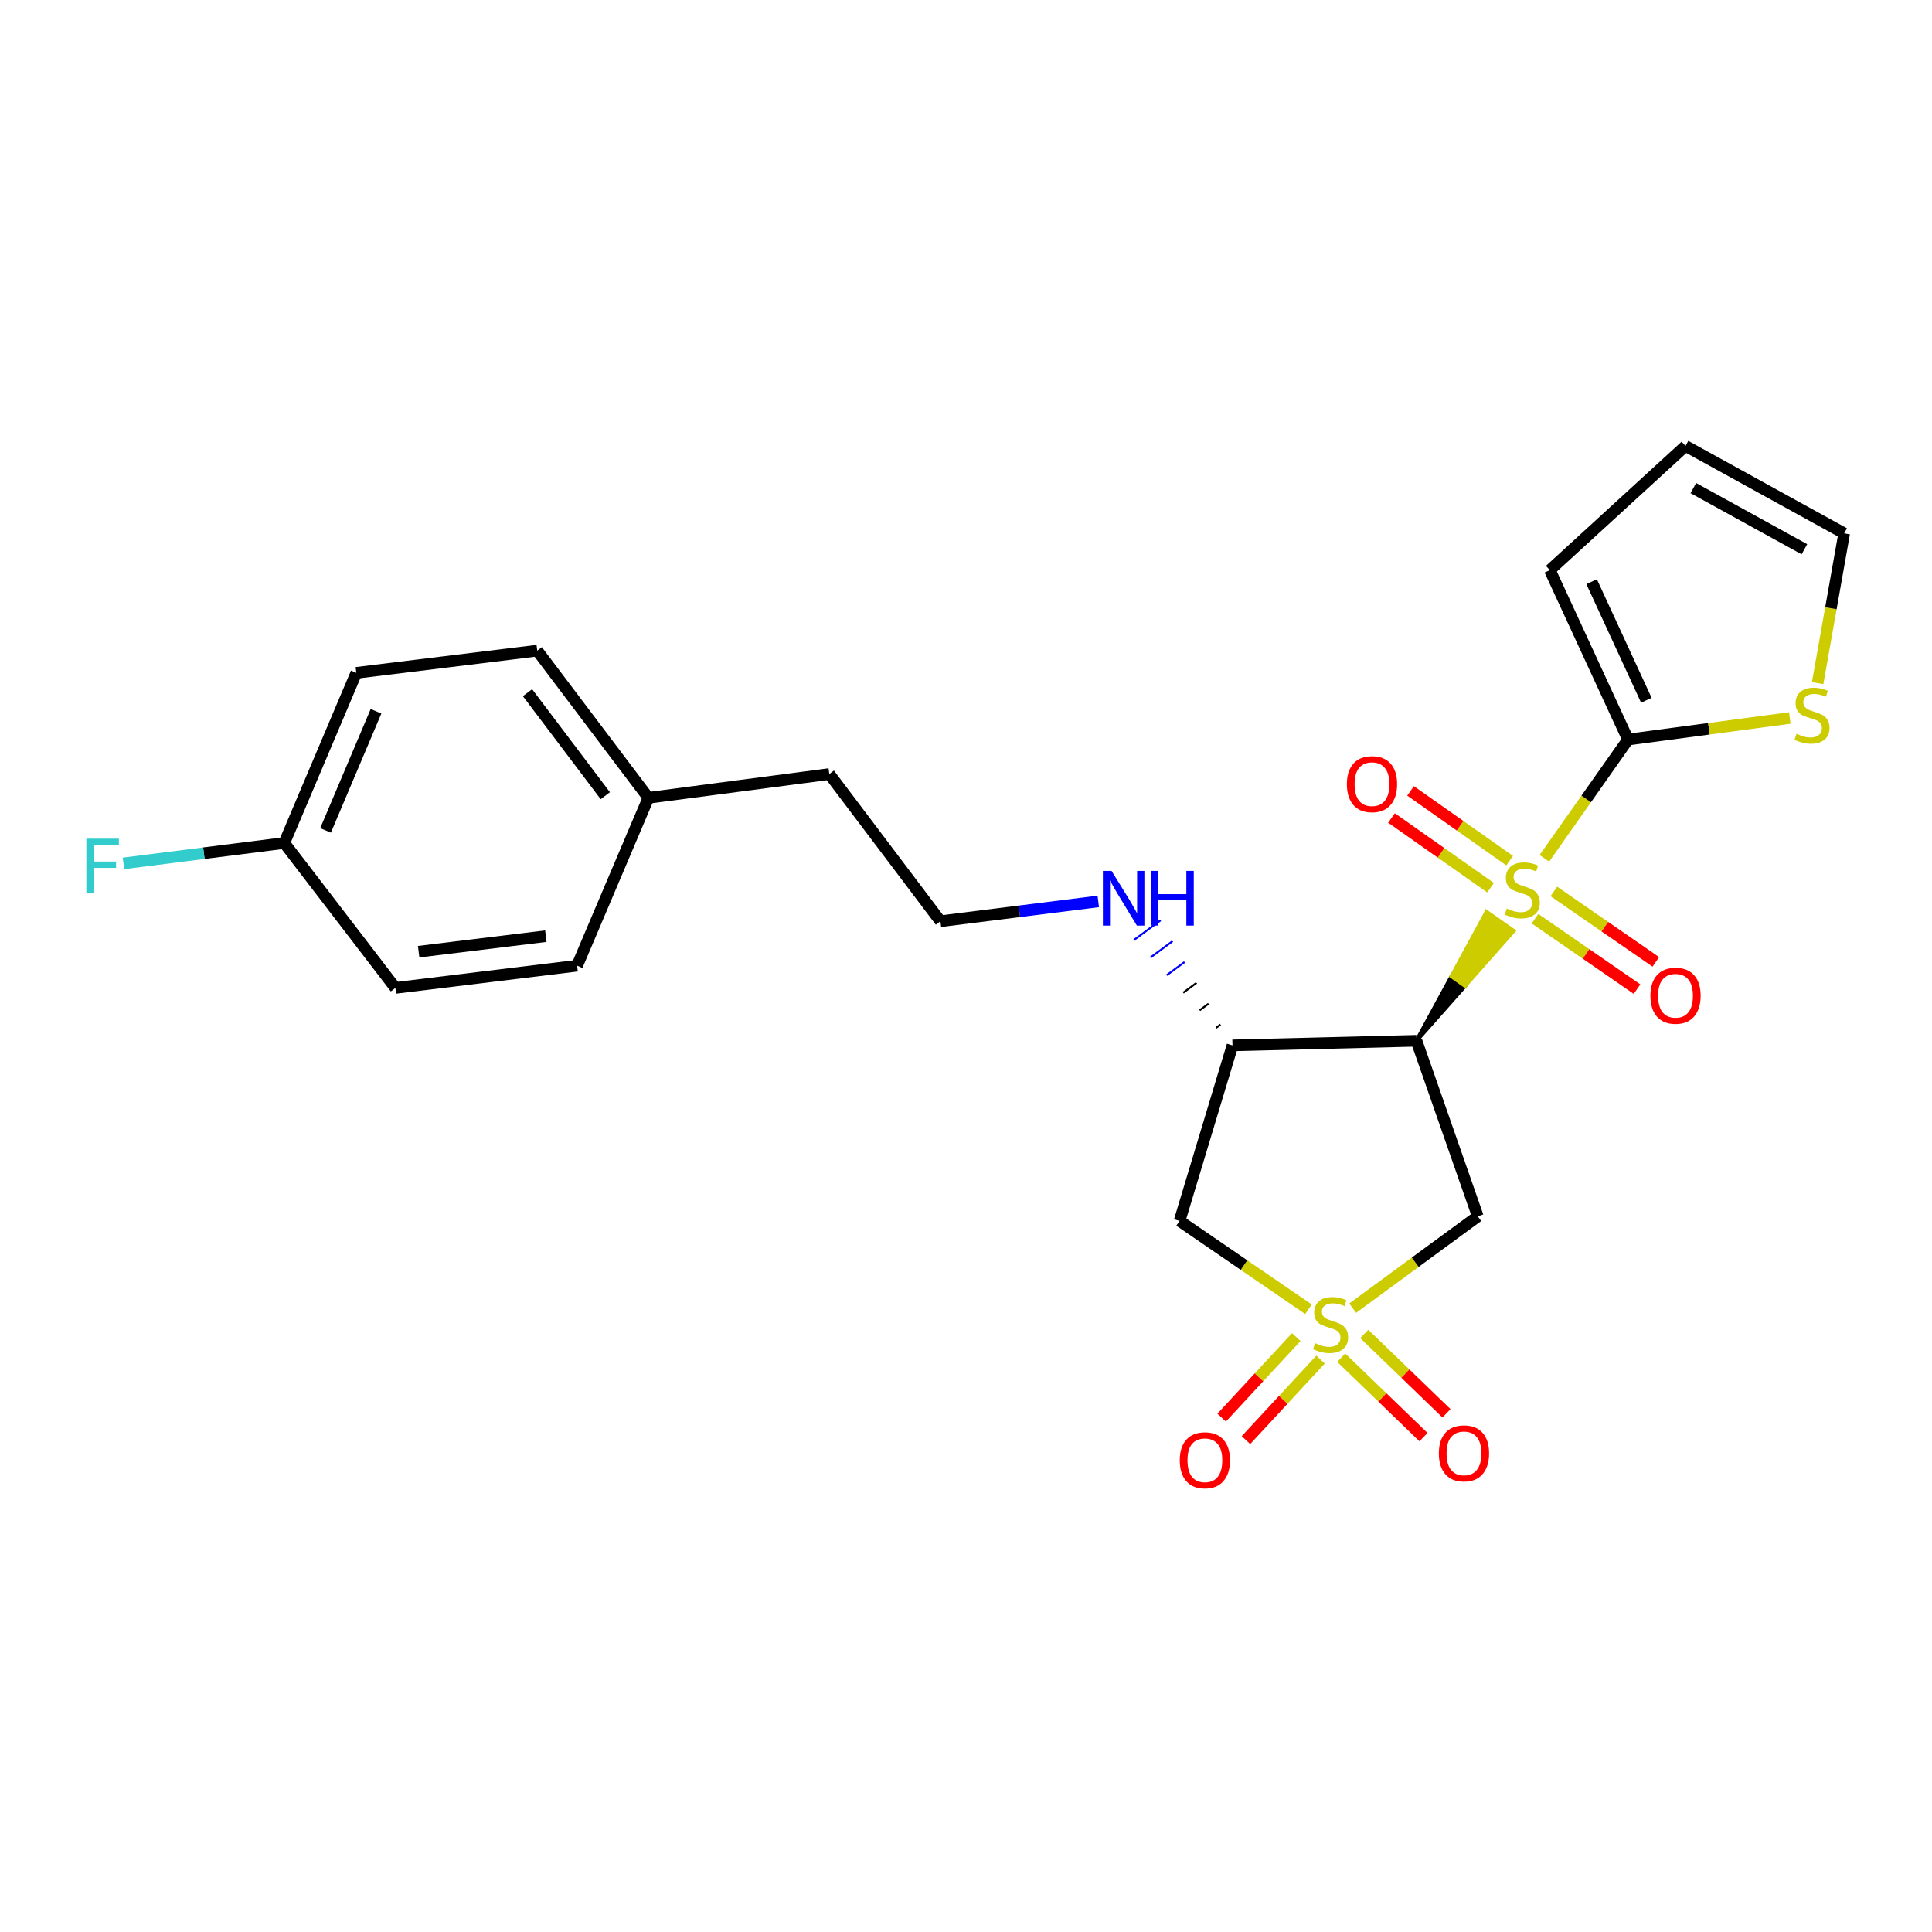 <?xml version='1.0' encoding='iso-8859-1'?>
<svg version='1.1' baseProfile='full'
              xmlns='http://www.w3.org/2000/svg'
                      xmlns:rdkit='http://www.rdkit.org/xml'
                      xmlns:xlink='http://www.w3.org/1999/xlink'
                  xml:space='preserve'
width='1000px' height='1000px' viewBox='0 0 1000 1000'>
<!-- END OF HEADER -->
<rect style='opacity:1.0;fill:#FFFFFF;stroke:none' width='1000' height='1000' x='0' y='0'> </rect>
<path class='bond-1' d='M 733.156,538.706 L 758.31,510.265 L 751.292,505.349 Z' style='fill:#000000;fill-rule:evenodd;fill-opacity:1;stroke:#000000;stroke-width:2px;stroke-linecap:butt;stroke-linejoin:miter;stroke-opacity:1;' />
<path class='bond-1' d='M 758.31,510.265 L 769.427,471.992 L 783.463,481.824 Z' style='fill:#CCCC00;fill-rule:evenodd;fill-opacity:1;stroke:#CCCC00;stroke-width:2px;stroke-linecap:butt;stroke-linejoin:miter;stroke-opacity:1;' />
<path class='bond-1' d='M 758.31,510.265 L 751.292,505.349 L 769.427,471.992 Z' style='fill:#CCCC00;fill-rule:evenodd;fill-opacity:1;stroke:#CCCC00;stroke-width:2px;stroke-linecap:butt;stroke-linejoin:miter;stroke-opacity:1;' />
<path class='bond-2' d='M 799.368,444.268 L 821.012,413.53' style='fill:none;fill-rule:evenodd;stroke:#CCCC00;stroke-width:6px;stroke-linecap:butt;stroke-linejoin:miter;stroke-opacity:1' />
<path class='bond-2' d='M 821.012,413.53 L 842.656,382.792' style='fill:none;fill-rule:evenodd;stroke:#000000;stroke-width:6px;stroke-linecap:butt;stroke-linejoin:miter;stroke-opacity:1' />
<path class='bond-7' d='M 781.386,445.467 L 755.745,427.417' style='fill:none;fill-rule:evenodd;stroke:#CCCC00;stroke-width:6px;stroke-linecap:butt;stroke-linejoin:miter;stroke-opacity:1' />
<path class='bond-7' d='M 755.745,427.417 L 730.104,409.366' style='fill:none;fill-rule:evenodd;stroke:#FF0000;stroke-width:6px;stroke-linecap:butt;stroke-linejoin:miter;stroke-opacity:1' />
<path class='bond-7' d='M 771.521,459.481 L 745.88,441.43' style='fill:none;fill-rule:evenodd;stroke:#CCCC00;stroke-width:6px;stroke-linecap:butt;stroke-linejoin:miter;stroke-opacity:1' />
<path class='bond-7' d='M 745.88,441.43 L 720.239,423.38' style='fill:none;fill-rule:evenodd;stroke:#FF0000;stroke-width:6px;stroke-linecap:butt;stroke-linejoin:miter;stroke-opacity:1' />
<path class='bond-8' d='M 794.533,475.523 L 820.927,493.741' style='fill:none;fill-rule:evenodd;stroke:#CCCC00;stroke-width:6px;stroke-linecap:butt;stroke-linejoin:miter;stroke-opacity:1' />
<path class='bond-8' d='M 820.927,493.741 L 847.32,511.959' style='fill:none;fill-rule:evenodd;stroke:#FF0000;stroke-width:6px;stroke-linecap:butt;stroke-linejoin:miter;stroke-opacity:1' />
<path class='bond-8' d='M 804.269,461.419 L 830.662,479.637' style='fill:none;fill-rule:evenodd;stroke:#CCCC00;stroke-width:6px;stroke-linecap:butt;stroke-linejoin:miter;stroke-opacity:1' />
<path class='bond-8' d='M 830.662,479.637 L 857.055,497.856' style='fill:none;fill-rule:evenodd;stroke:#FF0000;stroke-width:6px;stroke-linecap:butt;stroke-linejoin:miter;stroke-opacity:1' />
<path class='bond-0' d='M 700.146,677.107 L 732.518,653.34' style='fill:none;fill-rule:evenodd;stroke:#CCCC00;stroke-width:6px;stroke-linecap:butt;stroke-linejoin:miter;stroke-opacity:1' />
<path class='bond-0' d='M 732.518,653.34 L 764.89,629.573' style='fill:none;fill-rule:evenodd;stroke:#000000;stroke-width:6px;stroke-linecap:butt;stroke-linejoin:miter;stroke-opacity:1' />
<path class='bond-9' d='M 694.231,702.756 L 715.514,723.306' style='fill:none;fill-rule:evenodd;stroke:#CCCC00;stroke-width:6px;stroke-linecap:butt;stroke-linejoin:miter;stroke-opacity:1' />
<path class='bond-9' d='M 715.514,723.306 L 736.797,743.855' style='fill:none;fill-rule:evenodd;stroke:#FF0000;stroke-width:6px;stroke-linecap:butt;stroke-linejoin:miter;stroke-opacity:1' />
<path class='bond-9' d='M 706.135,690.428 L 727.417,710.977' style='fill:none;fill-rule:evenodd;stroke:#CCCC00;stroke-width:6px;stroke-linecap:butt;stroke-linejoin:miter;stroke-opacity:1' />
<path class='bond-9' d='M 727.417,710.977 L 748.7,731.526' style='fill:none;fill-rule:evenodd;stroke:#FF0000;stroke-width:6px;stroke-linecap:butt;stroke-linejoin:miter;stroke-opacity:1' />
<path class='bond-10' d='M 670.943,692.075 L 651.637,712.92' style='fill:none;fill-rule:evenodd;stroke:#CCCC00;stroke-width:6px;stroke-linecap:butt;stroke-linejoin:miter;stroke-opacity:1' />
<path class='bond-10' d='M 651.637,712.92 L 632.332,733.766' style='fill:none;fill-rule:evenodd;stroke:#FF0000;stroke-width:6px;stroke-linecap:butt;stroke-linejoin:miter;stroke-opacity:1' />
<path class='bond-10' d='M 683.517,703.72 L 664.211,724.565' style='fill:none;fill-rule:evenodd;stroke:#CCCC00;stroke-width:6px;stroke-linecap:butt;stroke-linejoin:miter;stroke-opacity:1' />
<path class='bond-10' d='M 664.211,724.565 L 644.906,745.41' style='fill:none;fill-rule:evenodd;stroke:#FF0000;stroke-width:6px;stroke-linecap:butt;stroke-linejoin:miter;stroke-opacity:1' />
<path class='bond-25' d='M 677.255,677.664 L 643.901,654.809' style='fill:none;fill-rule:evenodd;stroke:#CCCC00;stroke-width:6px;stroke-linecap:butt;stroke-linejoin:miter;stroke-opacity:1' />
<path class='bond-25' d='M 643.901,654.809 L 610.547,631.953' style='fill:none;fill-rule:evenodd;stroke:#000000;stroke-width:6px;stroke-linecap:butt;stroke-linejoin:miter;stroke-opacity:1' />
<path class='bond-3' d='M 733.156,538.706 L 764.89,629.573' style='fill:none;fill-rule:evenodd;stroke:#000000;stroke-width:6px;stroke-linecap:butt;stroke-linejoin:miter;stroke-opacity:1' />
<path class='bond-5' d='M 733.156,538.706 L 637.929,541.086' style='fill:none;fill-rule:evenodd;stroke:#000000;stroke-width:6px;stroke-linecap:butt;stroke-linejoin:miter;stroke-opacity:1' />
<path class='bond-6' d='M 842.656,382.792 L 884.529,377.207' style='fill:none;fill-rule:evenodd;stroke:#000000;stroke-width:6px;stroke-linecap:butt;stroke-linejoin:miter;stroke-opacity:1' />
<path class='bond-6' d='M 884.529,377.207 L 926.402,371.623' style='fill:none;fill-rule:evenodd;stroke:#CCCC00;stroke-width:6px;stroke-linecap:butt;stroke-linejoin:miter;stroke-opacity:1' />
<path class='bond-11' d='M 842.656,382.792 L 802.192,295.105' style='fill:none;fill-rule:evenodd;stroke:#000000;stroke-width:6px;stroke-linecap:butt;stroke-linejoin:miter;stroke-opacity:1' />
<path class='bond-11' d='M 852.147,362.458 L 823.823,301.077' style='fill:none;fill-rule:evenodd;stroke:#000000;stroke-width:6px;stroke-linecap:butt;stroke-linejoin:miter;stroke-opacity:1' />
<path class='bond-4' d='M 610.547,631.953 L 637.929,541.086' style='fill:none;fill-rule:evenodd;stroke:#000000;stroke-width:6px;stroke-linecap:butt;stroke-linejoin:miter;stroke-opacity:1' />
<path class='bond-13' d='M 631.725,530.299 L 629.429,531.997' style='fill:none;fill-rule:evenodd;stroke:#000000;stroke-width:1.0px;stroke-linecap:butt;stroke-linejoin:miter;stroke-opacity:1' />
<path class='bond-13' d='M 625.522,519.511 L 620.929,522.908' style='fill:none;fill-rule:evenodd;stroke:#000000;stroke-width:1.0px;stroke-linecap:butt;stroke-linejoin:miter;stroke-opacity:1' />
<path class='bond-13' d='M 619.319,508.724 L 612.43,513.819' style='fill:none;fill-rule:evenodd;stroke:#000000;stroke-width:1.0px;stroke-linecap:butt;stroke-linejoin:miter;stroke-opacity:1' />
<path class='bond-13' d='M 613.115,497.936 L 603.93,504.731' style='fill:none;fill-rule:evenodd;stroke:#0000FF;stroke-width:1.0px;stroke-linecap:butt;stroke-linejoin:miter;stroke-opacity:1' />
<path class='bond-13' d='M 606.912,487.149 L 595.431,495.642' style='fill:none;fill-rule:evenodd;stroke:#0000FF;stroke-width:1.0px;stroke-linecap:butt;stroke-linejoin:miter;stroke-opacity:1' />
<path class='bond-13' d='M 600.709,476.361 L 586.931,486.553' style='fill:none;fill-rule:evenodd;stroke:#0000FF;stroke-width:1.0px;stroke-linecap:butt;stroke-linejoin:miter;stroke-opacity:1' />
<path class='bond-12' d='M 940.809,353.584 L 947.677,314.823' style='fill:none;fill-rule:evenodd;stroke:#CCCC00;stroke-width:6px;stroke-linecap:butt;stroke-linejoin:miter;stroke-opacity:1' />
<path class='bond-12' d='M 947.677,314.823 L 954.545,276.063' style='fill:none;fill-rule:evenodd;stroke:#000000;stroke-width:6px;stroke-linecap:butt;stroke-linejoin:miter;stroke-opacity:1' />
<path class='bond-14' d='M 802.192,295.105 L 872.418,230.829' style='fill:none;fill-rule:evenodd;stroke:#000000;stroke-width:6px;stroke-linecap:butt;stroke-linejoin:miter;stroke-opacity:1' />
<path class='bond-24' d='M 954.545,276.063 L 872.418,230.829' style='fill:none;fill-rule:evenodd;stroke:#000000;stroke-width:6px;stroke-linecap:butt;stroke-linejoin:miter;stroke-opacity:1' />
<path class='bond-24' d='M 933.959,284.289 L 876.47,252.626' style='fill:none;fill-rule:evenodd;stroke:#000000;stroke-width:6px;stroke-linecap:butt;stroke-linejoin:miter;stroke-opacity:1' />
<path class='bond-22' d='M 568.464,466.576 L 527.615,471.703' style='fill:none;fill-rule:evenodd;stroke:#0000FF;stroke-width:6px;stroke-linecap:butt;stroke-linejoin:miter;stroke-opacity:1' />
<path class='bond-22' d='M 527.615,471.703 L 486.766,476.83' style='fill:none;fill-rule:evenodd;stroke:#000000;stroke-width:6px;stroke-linecap:butt;stroke-linejoin:miter;stroke-opacity:1' />
<path class='bond-15' d='M 147.137,436.347 L 184.44,348.26' style='fill:none;fill-rule:evenodd;stroke:#000000;stroke-width:6px;stroke-linecap:butt;stroke-linejoin:miter;stroke-opacity:1' />
<path class='bond-15' d='M 168.513,429.817 L 194.625,368.156' style='fill:none;fill-rule:evenodd;stroke:#000000;stroke-width:6px;stroke-linecap:butt;stroke-linejoin:miter;stroke-opacity:1' />
<path class='bond-17' d='M 147.137,436.347 L 105.517,441.619' style='fill:none;fill-rule:evenodd;stroke:#000000;stroke-width:6px;stroke-linecap:butt;stroke-linejoin:miter;stroke-opacity:1' />
<path class='bond-17' d='M 105.517,441.619 L 63.898,446.891' style='fill:none;fill-rule:evenodd;stroke:#33CCCC;stroke-width:6px;stroke-linecap:butt;stroke-linejoin:miter;stroke-opacity:1' />
<path class='bond-26' d='M 147.137,436.347 L 204.662,511.333' style='fill:none;fill-rule:evenodd;stroke:#000000;stroke-width:6px;stroke-linecap:butt;stroke-linejoin:miter;stroke-opacity:1' />
<path class='bond-16' d='M 335.612,412.954 L 429.25,400.644' style='fill:none;fill-rule:evenodd;stroke:#000000;stroke-width:6px;stroke-linecap:butt;stroke-linejoin:miter;stroke-opacity:1' />
<path class='bond-20' d='M 335.612,412.954 L 298.709,499.842' style='fill:none;fill-rule:evenodd;stroke:#000000;stroke-width:6px;stroke-linecap:butt;stroke-linejoin:miter;stroke-opacity:1' />
<path class='bond-21' d='M 335.612,412.954 L 278.077,336.768' style='fill:none;fill-rule:evenodd;stroke:#000000;stroke-width:6px;stroke-linecap:butt;stroke-linejoin:miter;stroke-opacity:1' />
<path class='bond-21' d='M 313.306,411.854 L 273.032,358.524' style='fill:none;fill-rule:evenodd;stroke:#000000;stroke-width:6px;stroke-linecap:butt;stroke-linejoin:miter;stroke-opacity:1' />
<path class='bond-18' d='M 204.662,511.333 L 298.709,499.842' style='fill:none;fill-rule:evenodd;stroke:#000000;stroke-width:6px;stroke-linecap:butt;stroke-linejoin:miter;stroke-opacity:1' />
<path class='bond-18' d='M 216.69,492.599 L 282.523,484.554' style='fill:none;fill-rule:evenodd;stroke:#000000;stroke-width:6px;stroke-linecap:butt;stroke-linejoin:miter;stroke-opacity:1' />
<path class='bond-19' d='M 184.44,348.26 L 278.077,336.768' style='fill:none;fill-rule:evenodd;stroke:#000000;stroke-width:6px;stroke-linecap:butt;stroke-linejoin:miter;stroke-opacity:1' />
<path class='bond-23' d='M 486.766,476.83 L 429.25,400.644' style='fill:none;fill-rule:evenodd;stroke:#000000;stroke-width:6px;stroke-linecap:butt;stroke-linejoin:miter;stroke-opacity:1' />
<path  class='atom-0' d='M 779.911 470.26
Q 780.231 470.38, 781.551 470.94
Q 782.871 471.5, 784.311 471.86
Q 785.791 472.18, 787.231 472.18
Q 789.911 472.18, 791.471 470.9
Q 793.031 469.58, 793.031 467.3
Q 793.031 465.74, 792.231 464.78
Q 791.471 463.82, 790.271 463.3
Q 789.071 462.78, 787.071 462.18
Q 784.551 461.42, 783.031 460.7
Q 781.551 459.98, 780.471 458.46
Q 779.431 456.94, 779.431 454.38
Q 779.431 450.82, 781.831 448.62
Q 784.271 446.42, 789.071 446.42
Q 792.351 446.42, 796.071 447.98
L 795.151 451.06
Q 791.751 449.66, 789.191 449.66
Q 786.431 449.66, 784.911 450.82
Q 783.391 451.94, 783.431 453.9
Q 783.431 455.42, 784.191 456.34
Q 784.991 457.26, 786.111 457.78
Q 787.271 458.3, 789.191 458.9
Q 791.751 459.7, 793.271 460.5
Q 794.791 461.3, 795.871 462.94
Q 796.991 464.54, 796.991 467.3
Q 796.991 471.22, 794.351 473.34
Q 791.751 475.42, 787.391 475.42
Q 784.871 475.42, 782.951 474.86
Q 781.071 474.34, 778.831 473.42
L 779.911 470.26
' fill='#CCCC00'/>
<path  class='atom-1' d='M 680.703 695.228
Q 681.023 695.348, 682.343 695.908
Q 683.663 696.468, 685.103 696.828
Q 686.583 697.148, 688.023 697.148
Q 690.703 697.148, 692.263 695.868
Q 693.823 694.548, 693.823 692.268
Q 693.823 690.708, 693.023 689.748
Q 692.263 688.788, 691.063 688.268
Q 689.863 687.748, 687.863 687.148
Q 685.343 686.388, 683.823 685.668
Q 682.343 684.948, 681.263 683.428
Q 680.223 681.908, 680.223 679.348
Q 680.223 675.788, 682.623 673.588
Q 685.063 671.388, 689.863 671.388
Q 693.143 671.388, 696.863 672.948
L 695.943 676.028
Q 692.543 674.628, 689.983 674.628
Q 687.223 674.628, 685.703 675.788
Q 684.183 676.908, 684.223 678.868
Q 684.223 680.388, 684.983 681.308
Q 685.783 682.228, 686.903 682.748
Q 688.063 683.268, 689.983 683.868
Q 692.543 684.668, 694.063 685.468
Q 695.583 686.268, 696.663 687.908
Q 697.783 689.508, 697.783 692.268
Q 697.783 696.188, 695.143 698.308
Q 692.543 700.388, 688.183 700.388
Q 685.663 700.388, 683.743 699.828
Q 681.863 699.308, 679.623 698.388
L 680.703 695.228
' fill='#CCCC00'/>
<path  class='atom-7' d='M 929.884 379.811
Q 930.204 379.931, 931.524 380.491
Q 932.844 381.051, 934.284 381.411
Q 935.764 381.731, 937.204 381.731
Q 939.884 381.731, 941.444 380.451
Q 943.004 379.131, 943.004 376.851
Q 943.004 375.291, 942.204 374.331
Q 941.444 373.371, 940.244 372.851
Q 939.044 372.331, 937.044 371.731
Q 934.524 370.971, 933.004 370.251
Q 931.524 369.531, 930.444 368.011
Q 929.404 366.491, 929.404 363.931
Q 929.404 360.371, 931.804 358.171
Q 934.244 355.971, 939.044 355.971
Q 942.324 355.971, 946.044 357.531
L 945.124 360.611
Q 941.724 359.211, 939.164 359.211
Q 936.404 359.211, 934.884 360.371
Q 933.364 361.491, 933.404 363.451
Q 933.404 364.971, 934.164 365.891
Q 934.964 366.811, 936.084 367.331
Q 937.244 367.851, 939.164 368.451
Q 941.724 369.251, 943.244 370.051
Q 944.764 370.851, 945.844 372.491
Q 946.964 374.091, 946.964 376.851
Q 946.964 380.771, 944.324 382.891
Q 941.724 384.971, 937.364 384.971
Q 934.844 384.971, 932.924 384.411
Q 931.044 383.891, 928.804 382.971
L 929.884 379.811
' fill='#CCCC00'/>
<path  class='atom-8' d='M 697.144 405.874
Q 697.144 399.074, 700.504 395.274
Q 703.864 391.474, 710.144 391.474
Q 716.424 391.474, 719.784 395.274
Q 723.144 399.074, 723.144 405.874
Q 723.144 412.754, 719.744 416.674
Q 716.344 420.554, 710.144 420.554
Q 703.904 420.554, 700.504 416.674
Q 697.144 412.794, 697.144 405.874
M 710.144 417.354
Q 714.464 417.354, 716.784 414.474
Q 719.144 411.554, 719.144 405.874
Q 719.144 400.314, 716.784 397.514
Q 714.464 394.674, 710.144 394.674
Q 705.824 394.674, 703.464 397.474
Q 701.144 400.274, 701.144 405.874
Q 701.144 411.594, 703.464 414.474
Q 705.824 417.354, 710.144 417.354
' fill='#FF0000'/>
<path  class='atom-9' d='M 854.249 515.384
Q 854.249 508.584, 857.609 504.784
Q 860.969 500.984, 867.249 500.984
Q 873.529 500.984, 876.889 504.784
Q 880.249 508.584, 880.249 515.384
Q 880.249 522.264, 876.849 526.184
Q 873.449 530.064, 867.249 530.064
Q 861.009 530.064, 857.609 526.184
Q 854.249 522.304, 854.249 515.384
M 867.249 526.864
Q 871.569 526.864, 873.889 523.984
Q 876.249 521.064, 876.249 515.384
Q 876.249 509.824, 873.889 507.024
Q 871.569 504.184, 867.249 504.184
Q 862.929 504.184, 860.569 506.984
Q 858.249 509.784, 858.249 515.384
Q 858.249 521.104, 860.569 523.984
Q 862.929 526.864, 867.249 526.864
' fill='#FF0000'/>
<path  class='atom-10' d='M 744.749 752.254
Q 744.749 745.454, 748.109 741.654
Q 751.469 737.854, 757.749 737.854
Q 764.029 737.854, 767.389 741.654
Q 770.749 745.454, 770.749 752.254
Q 770.749 759.134, 767.349 763.054
Q 763.949 766.934, 757.749 766.934
Q 751.509 766.934, 748.109 763.054
Q 744.749 759.174, 744.749 752.254
M 757.749 763.734
Q 762.069 763.734, 764.389 760.854
Q 766.749 757.934, 766.749 752.254
Q 766.749 746.694, 764.389 743.894
Q 762.069 741.054, 757.749 741.054
Q 753.429 741.054, 751.069 743.854
Q 748.749 746.654, 748.749 752.254
Q 748.749 757.974, 751.069 760.854
Q 753.429 763.734, 757.749 763.734
' fill='#FF0000'/>
<path  class='atom-11' d='M 610.647 755.833
Q 610.647 749.033, 614.007 745.233
Q 617.367 741.433, 623.647 741.433
Q 629.927 741.433, 633.287 745.233
Q 636.647 749.033, 636.647 755.833
Q 636.647 762.713, 633.247 766.633
Q 629.847 770.513, 623.647 770.513
Q 617.407 770.513, 614.007 766.633
Q 610.647 762.753, 610.647 755.833
M 623.647 767.313
Q 627.967 767.313, 630.287 764.433
Q 632.647 761.513, 632.647 755.833
Q 632.647 750.273, 630.287 747.473
Q 627.967 744.633, 623.647 744.633
Q 619.327 744.633, 616.967 747.433
Q 614.647 750.233, 614.647 755.833
Q 614.647 761.553, 616.967 764.433
Q 619.327 767.313, 623.647 767.313
' fill='#FF0000'/>
<path  class='atom-14' d='M 575.334 450.769
L 584.614 465.769
Q 585.534 467.249, 587.014 469.929
Q 588.494 472.609, 588.574 472.769
L 588.574 450.769
L 592.334 450.769
L 592.334 479.089
L 588.454 479.089
L 578.494 462.689
Q 577.334 460.769, 576.094 458.569
Q 574.894 456.369, 574.534 455.689
L 574.534 479.089
L 570.854 479.089
L 570.854 450.769
L 575.334 450.769
' fill='#0000FF'/>
<path  class='atom-14' d='M 595.734 450.769
L 599.574 450.769
L 599.574 462.809
L 614.054 462.809
L 614.054 450.769
L 617.894 450.769
L 617.894 479.089
L 614.054 479.089
L 614.054 466.009
L 599.574 466.009
L 599.574 479.089
L 595.734 479.089
L 595.734 450.769
' fill='#0000FF'/>
<path  class='atom-18' d='M 44.689 434.098
L 61.529 434.098
L 61.529 437.338
L 48.489 437.338
L 48.489 445.938
L 60.089 445.938
L 60.089 449.218
L 48.489 449.218
L 48.489 462.418
L 44.689 462.418
L 44.689 434.098
' fill='#33CCCC'/>
</svg>
